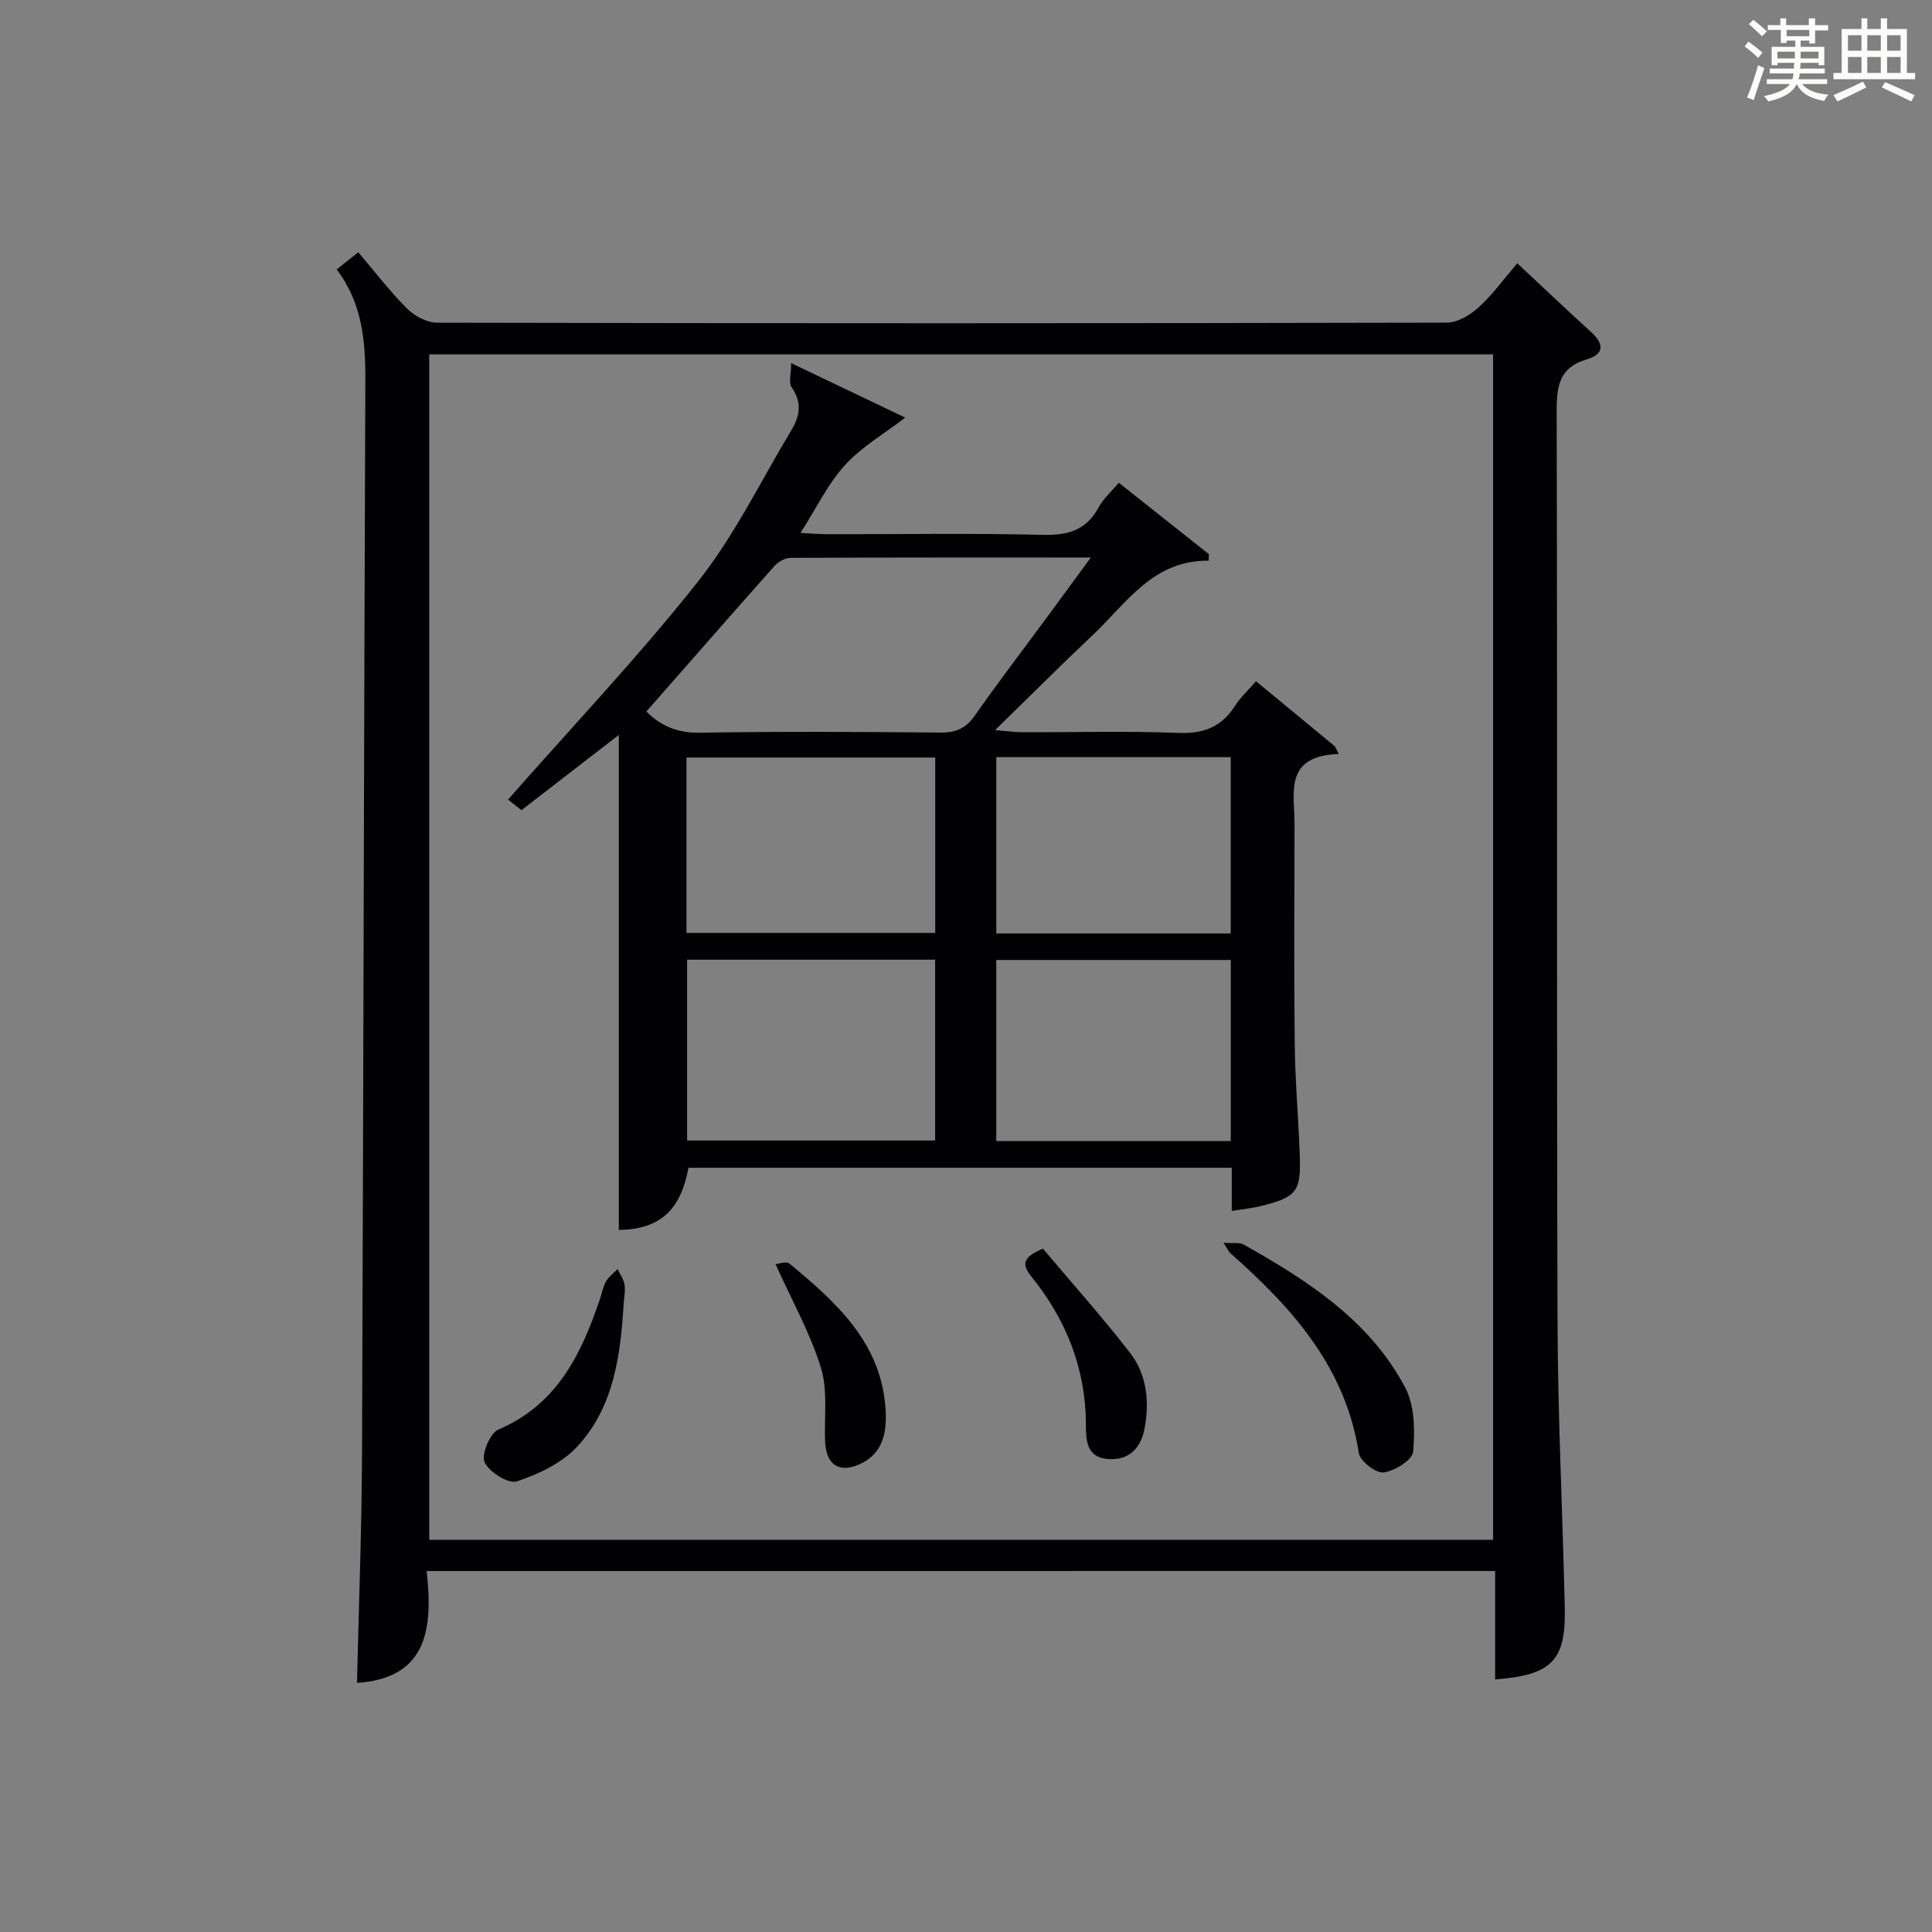 <?xml version="1.0" encoding="utf-8"?>
<svg version="1.1" id="漢_ZDIC_典" xmlns="http://www.w3.org/2000/svg" xmlns:xlink="http://www.w3.org/1999/xlink" x="0px" y="0px"
	 viewBox="0 0 400 400" style="enable-background:new 0 0 400 400;" xml:space="preserve">
<rect x="0" y="0" width="400" height="400" fill="#808080" stroke="none"/>
<style type="text/css">
	.st1{fill:#010104;}
	.st0{fill:#fbfcfa;}
</style>
<g>
	<path class="st0" d="M361.2,9.6l0.8-1c0.9,0.7,1.9,1.4,2.9,2.3L364,12C363,11,362,10.2,361.2,9.6z M361.7,20.2
		c0.9-2.1,1.6-4.3,2.3-6.7c0.4,0.2,0.8,0.4,1.3,0.6c-0.7,2.1-1.5,4.3-2.2,6.6L361.7,20.2z M362.1,5l0.9-0.9c1,0.8,2,1.6,2.8,2.4
		l-1,1C363.9,6.6,363,5.8,362.1,5z M374.6,3.8h1.2v1.4h2.7v1.1h-2.7v2.7h-1.2V8.4h-1.8v1.3h4.9v3.8h-1.2v-0.5h-3.7
		c0,0.4-0.1,0.9-0.1,1.2h5.1v1h-5.2c0,0.5-0.1,0.9-0.3,1.2h6v1h-5.2c1.1,1.3,2.9,2,5.5,2.2c-0.4,0.4-0.7,0.8-0.9,1.3
		c-2.9-0.5-4.8-1.6-5.7-3.5H372c-0.8,1.7-2.7,2.9-5.9,3.6c-0.2-0.4-0.6-0.8-0.9-1.1c2.8-0.6,4.6-1.4,5.4-2.5h-4.8v-1h5.3
		c0.1-0.3,0.2-0.7,0.2-1.2h-4.9v-1h5c0-0.4,0-0.8,0.1-1.2H368v0.5h-1.2V9.7h4.9V8.4h-1.8v0.5h-1.2V6.2H366V5.2h2.6V3.8h1.2v1.4h4.7
		V3.8z M368,12.1h3.6c0-0.4,0-0.9,0-1.4H368V12.1z M369.9,7.5h4.7V6.2h-4.7V7.5z M376.5,10.7h-3.7c0,0.5,0,1,0,1.4h3.7V10.7z"/>
	<path class="st0" d="M385.3,3.8h1.3V6h2.8V3.8h1.3V6h4.1v9.1h1.7v1.3h-16.9v-1.3h1.7V6h4.1V3.8z M385.7,16.9l0.7,1.2
		c-1.8,0.9-3.8,1.9-6,2.9c-0.2-0.4-0.5-0.8-0.8-1.3C381.9,18.7,383.9,17.8,385.7,16.9z M382.6,10.5h2.8V7.3h-2.8V10.5z M382.6,15.1
		h2.8v-3.3h-2.8V15.1z M386.6,10.5h2.8V7.3h-2.8V10.5z M386.6,15.1h2.8v-3.3h-2.8V15.1z M390.3,17c2.1,0.9,4.1,1.8,6.1,2.7l-0.7,1.3
		c-2.2-1.1-4.2-2-6.1-2.9L390.3,17z M393.5,7.3h-2.8v3.2h2.8V7.3z M390.7,15.1h2.8v-3.3h-2.8V15.1z"/>
	
	<path class="st1" d="M88.33,325.27c1.33,11.76,0.23,22.2-14.42,23.15c0.36-15.74,0.98-31.52,1.04-47.3c0.29-74.14,0.4-148.28,0.69-222.41
		c0.03-8.16-0.64-15.95-5.94-22.93c1.45-1.14,2.69-2.13,4.48-3.55c3.44,4.04,6.54,8.11,10.13,11.69c1.54,1.53,4.11,2.89,6.21,2.89
		c69.66,0.15,139.32,0.15,208.98-0.01c2.24-0.01,4.87-1.55,6.62-3.15c2.91-2.65,5.26-5.92,8.02-9.14
		c5.29,4.94,10.21,9.63,15.23,14.19c2.74,2.49,2.88,4.6-0.88,5.71c-5.59,1.65-6.21,5.43-6.2,10.61
		c0.17,62.83-0.02,125.65,0.18,188.48c0.06,19.79,1.05,39.58,1.5,59.37c0.25,10.93-2.66,13.94-14.42,14.84c0-7.44,0-14.86,0-22.45
		C235.64,325.27,162.38,325.27,88.33,325.27z M309.13,318.8c0-82.13,0-163.8,0-245.43c-73.7,0-146.94,0-220.26,0
		c0,81.97,0,163.64,0,245.43C162.45,318.8,235.58,318.8,309.13,318.8z"/>
	
	<path class="st1" d="M277.18,156.1c-11.47,0.41-9.15,8.1-9.16,14.49c-0.04,15.16-0.13,30.32,0.04,45.47c0.08,7.64,0.75,15.28,1.04,22.92
		c0.29,7.72-0.58,8.84-7.96,10.7c-1.9,0.48-3.87,0.66-6.12,1.04c0-1.68,0-3.16,0-4.65c0-1.32,0-2.64,0-4.3c-37.71,0-75.1,0-112.48,0
		c-1.64,8.96-6.06,12.74-14.42,12.88c0-34.02,0-68.05,0-102.49c-6.57,5.08-13.31,10.28-20.16,15.58c-1.3-1.04-2.38-1.9-2.77-2.2
		c13.51-15.37,27.17-29.76,39.42-45.26c7.55-9.56,12.97-20.81,19.3-31.33c1.74-2.88,2.13-5.71-0.01-8.77c-0.66-0.95-0.1-2.74-0.1-5
		c8.79,4.2,16.51,7.88,23.62,11.28c-4.4,3.38-9.04,6.05-12.47,9.82c-3.52,3.87-5.87,8.81-9.22,14.06c2.29,0.11,3.99,0.26,5.69,0.26
		c14.82,0.02,29.66-0.22,44.47,0.13c5.17,0.12,8.98-0.9,11.54-5.64c1-1.85,2.69-3.32,4.21-5.14c6.28,4.98,12.46,9.88,18.64,14.78
		c-0.01,0.45-0.03,0.9-0.04,1.35c-11.57-0.12-16.99,8.8-23.96,15.37c-6.53,6.15-12.87,12.51-20.26,19.71
		c2.78,0.23,4.15,0.43,5.52,0.44c10.83,0.03,21.67-0.28,32.48,0.14c5.24,0.21,8.93-1.27,11.7-5.64c1.05-1.66,2.56-3.03,4.32-5.06
		c5.53,4.57,10.93,9.02,16.33,13.48C276.62,155.04,276.9,155.57,277.18,156.1z M133.83,147.31c2.69,2.72,6.12,4.46,10.92,4.39
		c16.66-0.27,33.32-0.19,49.98-0.03c3.17,0.03,5.24-0.86,7.07-3.48c4.68-6.68,9.63-13.16,14.47-19.72
		c2.97-4.03,5.94-8.07,9.58-13.04c-21.65,0-41.94-0.03-62.22,0.07c-1.12,0.01-2.52,0.82-3.3,1.7
		C151.51,127.11,142.78,137.12,133.83,147.31z M142.26,236.13c17.38,0,34.4,0,51.35,0c0-12.72,0-24.96,0-37.44
		c-17.25,0-34.17,0-51.35,0C142.26,211.23,142.26,223.5,142.26,236.13z M142.13,193.15c17.47,0,34.5,0,51.5,0
		c0-12.36,0-24.28,0-36.31c-17.33,0-34.36,0-51.5,0C142.13,169.09,142.13,180.9,142.13,193.15z M206.27,198.75
		c0,12.62,0,24.89,0,37.5c16.27,0,32.33,0,48.55,0c0-12.61,0-24.91,0-37.5C238.58,198.75,222.52,198.75,206.27,198.75z
		 M206.27,193.26c16.27,0,32.33,0,48.54,0c0-12.29,0-24.25,0-36.5c-16.24,0-32.31,0-48.54,0
		C206.27,169.04,206.27,180.98,206.27,193.26z"/>
	<path class="st1" d="M253.31,257.3c2.02,0.15,3.31-0.12,4.17,0.37c13.27,7.47,26.1,15.69,33.45,29.61c1.97,3.74,2.03,8.89,1.65,13.28
		c-0.15,1.7-3.81,3.99-6.1,4.29c-1.59,0.21-4.9-2.33-5.15-3.99c-2.74-17.84-13.84-30.13-26.62-41.42
		C254.47,259.24,254.35,258.91,253.31,257.3z"/>
	<path class="st1" d="M129.12,269.93c-0.65,10.72-2.03,21.43-9.65,29.61c-3.16,3.39-7.97,5.67-12.46,7.16c-1.73,0.58-5.74-1.92-6.68-3.96
		c-0.73-1.57,1.11-6.02,2.84-6.76c12.13-5.16,17.14-15.53,21.01-26.93c0.43-1.25,0.65-2.62,1.29-3.74c0.56-0.99,1.58-1.72,2.4-2.57
		c0.5,1.07,1.25,2.1,1.43,3.22C129.51,267.24,129.21,268.61,129.12,269.93z"/>
	<path class="st1" d="M215.93,258.52c5.83,6.92,12.2,14.05,18.05,21.59c3.5,4.52,4.03,10.16,2.98,15.7c-0.75,3.97-3.23,6.66-7.65,6.26
		c-4.32-0.39-4.47-3.75-4.48-7.04c-0.02-11.6-4.05-21.75-11.25-30.68C211.7,262.03,211.39,260.39,215.93,258.52z"/>
	<path class="st1" d="M160.57,261.74c0.49-0.04,2.2-0.7,2.88-0.13c9.79,8.11,19.21,16.56,19.92,30.57c0.23,4.5-0.61,8.72-5.24,10.9
		c-4.3,2.03-7.09,0.23-7.3-4.57c-0.22-5.12,0.6-10.54-0.85-15.28C167.8,276.09,164.04,269.44,160.57,261.74z"/>
	
	
	
	
	
</g>
</svg>
